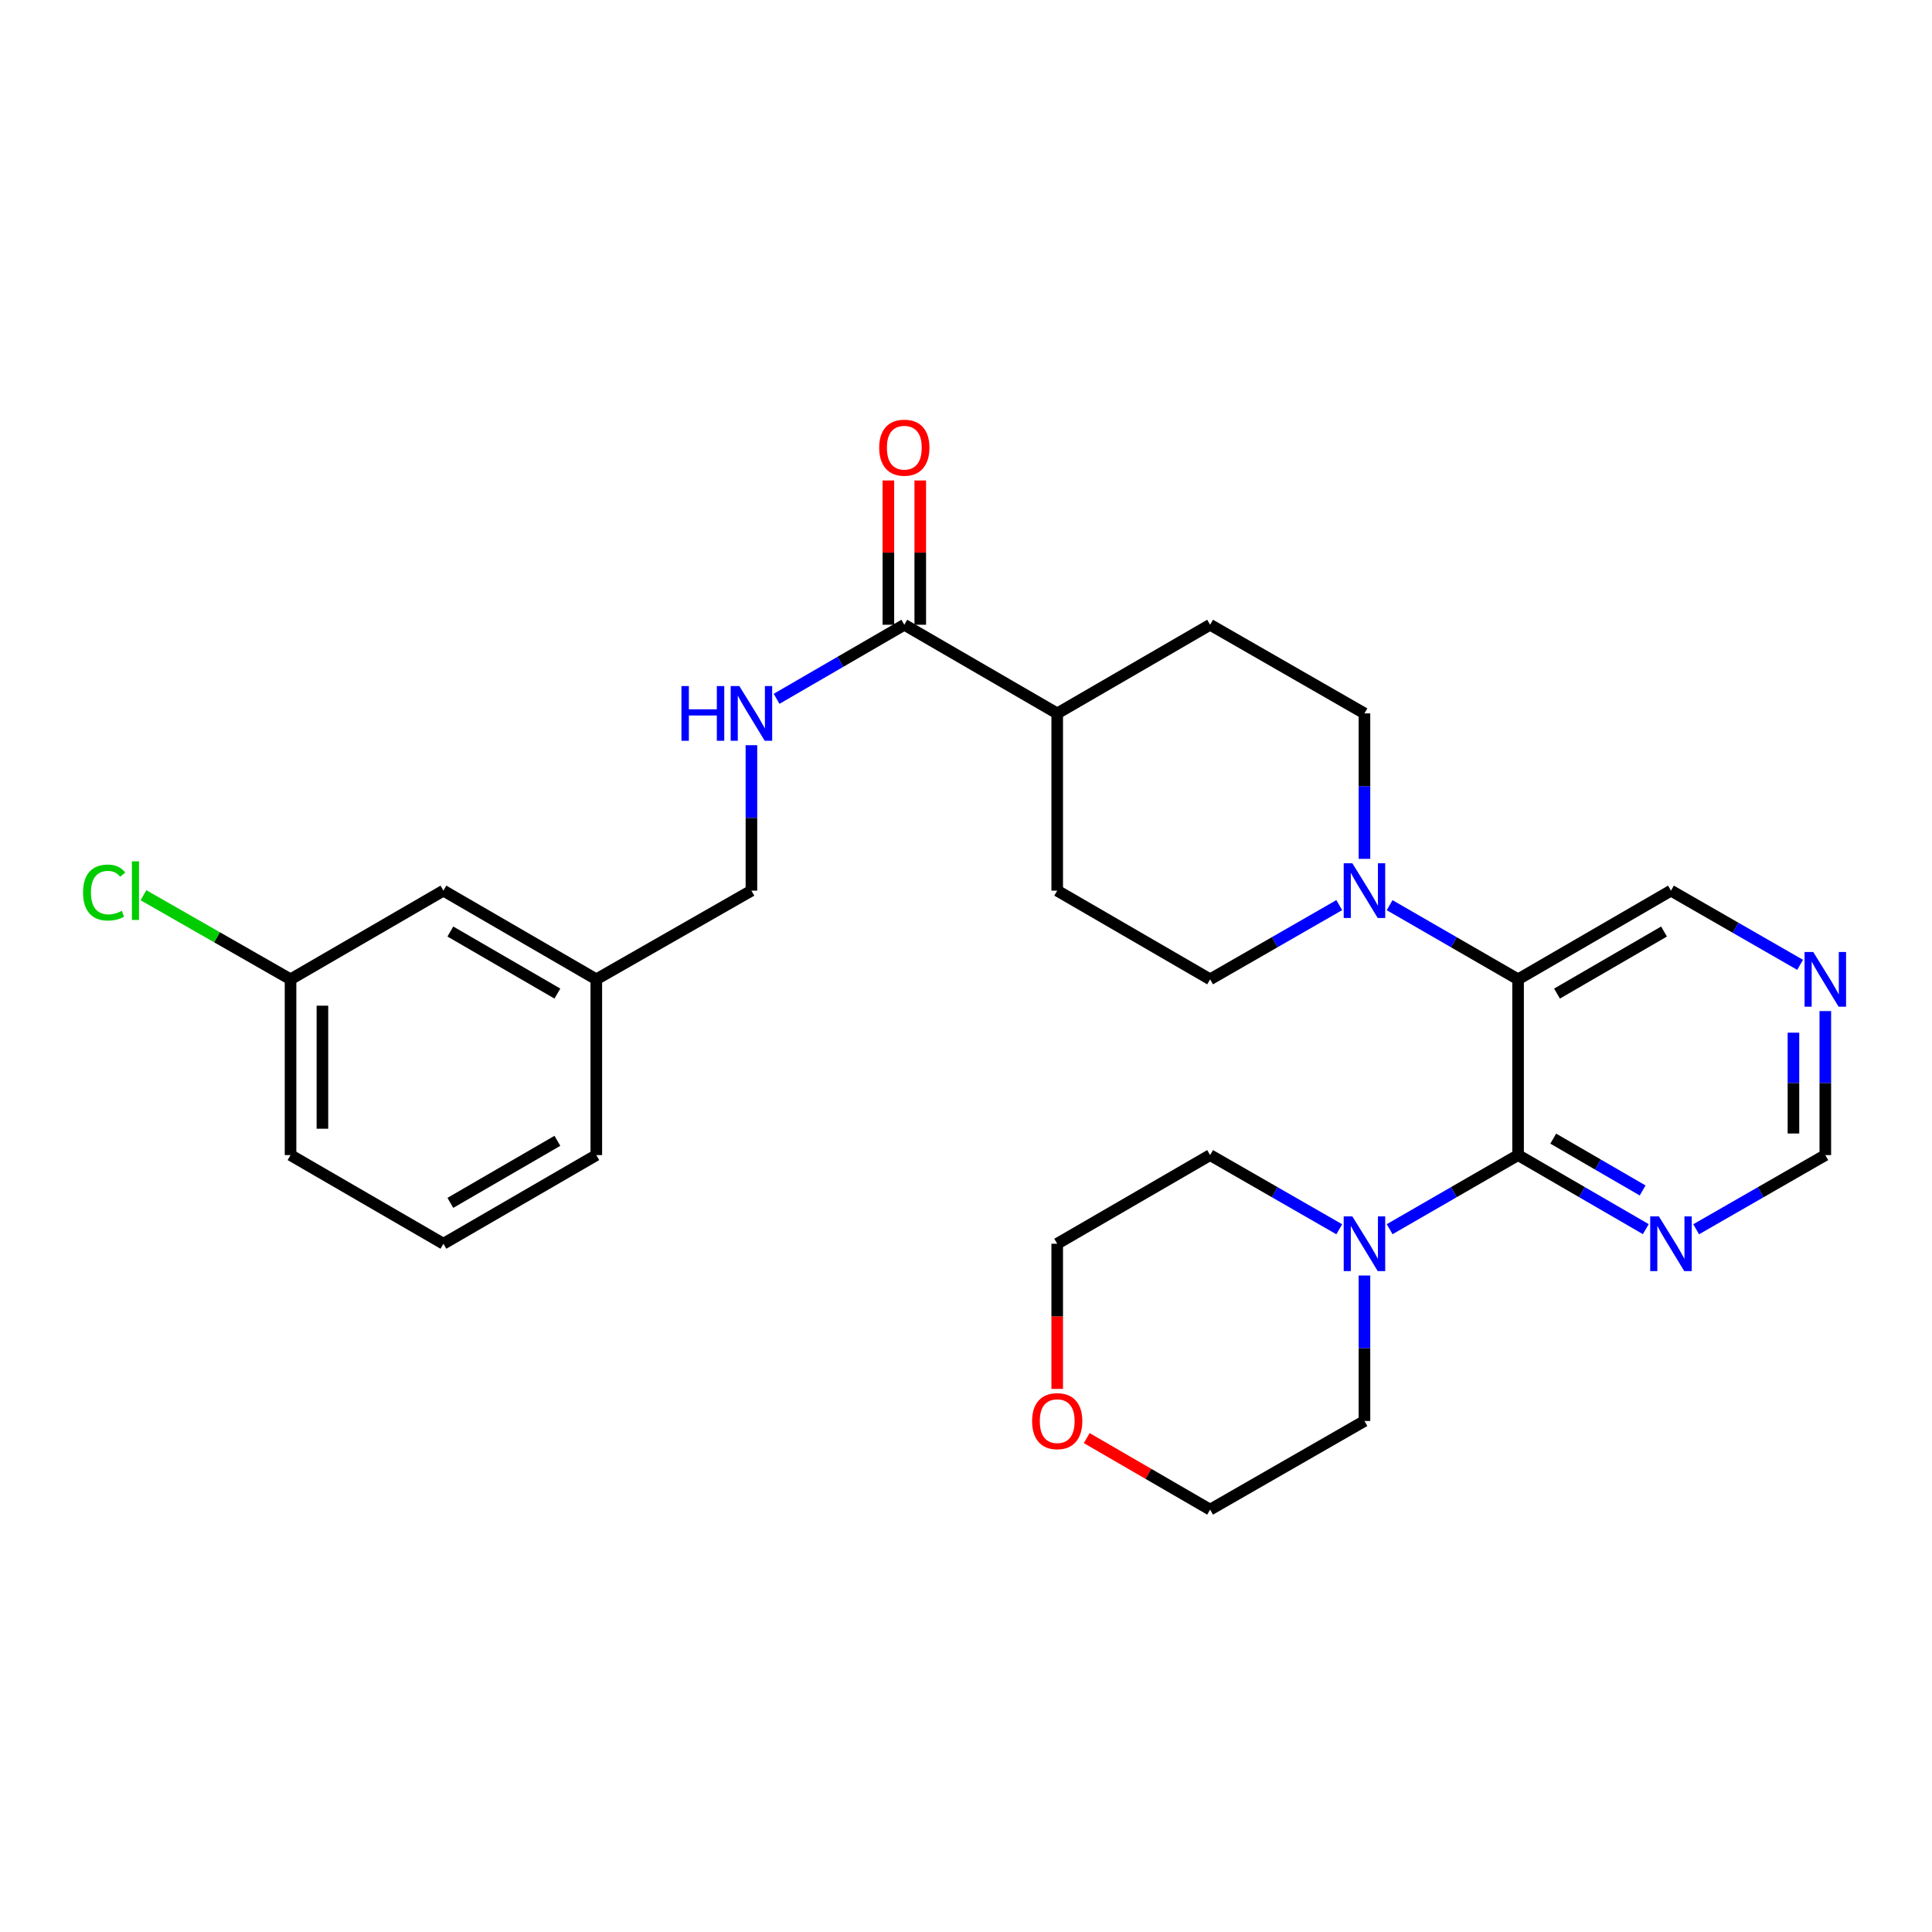 <?xml version='1.0' encoding='iso-8859-1'?>
<svg version='1.1' baseProfile='full'
              xmlns='http://www.w3.org/2000/svg'
                      xmlns:rdkit='http://www.rdkit.org/xml'
                      xmlns:xlink='http://www.w3.org/1999/xlink'
                  xml:space='preserve'
width='1000px' height='1000px' viewBox='0 0 1000 1000'>
<!-- END OF HEADER -->
<rect style='opacity:1.0;fill:#FFFFFF;stroke:none' width='1000' height='1000' x='0' y='0'> </rect>
<path class='bond-0' d='M 785.754,597.876 L 785.754,506.894' style='fill:none;fill-rule:evenodd;stroke:#000000;stroke-width:6px;stroke-linecap:butt;stroke-linejoin:miter;stroke-opacity:1' />
<path class='bond-2' d='M 785.754,597.876 L 752.514,617.055' style='fill:none;fill-rule:evenodd;stroke:#000000;stroke-width:6px;stroke-linecap:butt;stroke-linejoin:miter;stroke-opacity:1' />
<path class='bond-2' d='M 752.514,617.055 L 719.275,636.235' style='fill:none;fill-rule:evenodd;stroke:#0000FF;stroke-width:6px;stroke-linecap:butt;stroke-linejoin:miter;stroke-opacity:1' />
<path class='bond-3' d='M 785.754,597.876 L 818.81,617.04' style='fill:none;fill-rule:evenodd;stroke:#000000;stroke-width:6px;stroke-linecap:butt;stroke-linejoin:miter;stroke-opacity:1' />
<path class='bond-3' d='M 818.81,617.04 L 851.865,636.204' style='fill:none;fill-rule:evenodd;stroke:#0000FF;stroke-width:6px;stroke-linecap:butt;stroke-linejoin:miter;stroke-opacity:1' />
<path class='bond-3' d='M 803.947,589.35 L 827.086,602.765' style='fill:none;fill-rule:evenodd;stroke:#000000;stroke-width:6px;stroke-linecap:butt;stroke-linejoin:miter;stroke-opacity:1' />
<path class='bond-3' d='M 827.086,602.765 L 850.225,616.18' style='fill:none;fill-rule:evenodd;stroke:#0000FF;stroke-width:6px;stroke-linecap:butt;stroke-linejoin:miter;stroke-opacity:1' />
<path class='bond-1' d='M 785.754,506.894 L 752.514,487.707' style='fill:none;fill-rule:evenodd;stroke:#000000;stroke-width:6px;stroke-linecap:butt;stroke-linejoin:miter;stroke-opacity:1' />
<path class='bond-1' d='M 752.514,487.707 L 719.275,468.519' style='fill:none;fill-rule:evenodd;stroke:#0000FF;stroke-width:6px;stroke-linecap:butt;stroke-linejoin:miter;stroke-opacity:1' />
<path class='bond-15' d='M 785.754,506.894 L 864.892,460.995' style='fill:none;fill-rule:evenodd;stroke:#000000;stroke-width:6px;stroke-linecap:butt;stroke-linejoin:miter;stroke-opacity:1' />
<path class='bond-15' d='M 805.903,514.282 L 861.3,482.153' style='fill:none;fill-rule:evenodd;stroke:#000000;stroke-width:6px;stroke-linecap:butt;stroke-linejoin:miter;stroke-opacity:1' />
<path class='bond-7' d='M 693.196,468.489 L 659.773,487.691' style='fill:none;fill-rule:evenodd;stroke:#0000FF;stroke-width:6px;stroke-linecap:butt;stroke-linejoin:miter;stroke-opacity:1' />
<path class='bond-7' d='M 659.773,487.691 L 626.35,506.894' style='fill:none;fill-rule:evenodd;stroke:#000000;stroke-width:6px;stroke-linecap:butt;stroke-linejoin:miter;stroke-opacity:1' />
<path class='bond-8' d='M 706.24,444.541 L 706.24,406.901' style='fill:none;fill-rule:evenodd;stroke:#0000FF;stroke-width:6px;stroke-linecap:butt;stroke-linejoin:miter;stroke-opacity:1' />
<path class='bond-8' d='M 706.24,406.901 L 706.24,369.261' style='fill:none;fill-rule:evenodd;stroke:#000000;stroke-width:6px;stroke-linecap:butt;stroke-linejoin:miter;stroke-opacity:1' />
<path class='bond-21' d='M 693.197,636.266 L 659.773,617.071' style='fill:none;fill-rule:evenodd;stroke:#0000FF;stroke-width:6px;stroke-linecap:butt;stroke-linejoin:miter;stroke-opacity:1' />
<path class='bond-21' d='M 659.773,617.071 L 626.35,597.876' style='fill:none;fill-rule:evenodd;stroke:#000000;stroke-width:6px;stroke-linecap:butt;stroke-linejoin:miter;stroke-opacity:1' />
<path class='bond-22' d='M 706.24,660.21 L 706.24,697.855' style='fill:none;fill-rule:evenodd;stroke:#0000FF;stroke-width:6px;stroke-linecap:butt;stroke-linejoin:miter;stroke-opacity:1' />
<path class='bond-22' d='M 706.24,697.855 L 706.24,735.499' style='fill:none;fill-rule:evenodd;stroke:#000000;stroke-width:6px;stroke-linecap:butt;stroke-linejoin:miter;stroke-opacity:1' />
<path class='bond-10' d='M 877.935,636.266 L 911.359,617.071' style='fill:none;fill-rule:evenodd;stroke:#0000FF;stroke-width:6px;stroke-linecap:butt;stroke-linejoin:miter;stroke-opacity:1' />
<path class='bond-10' d='M 911.359,617.071 L 944.782,597.876' style='fill:none;fill-rule:evenodd;stroke:#000000;stroke-width:6px;stroke-linecap:butt;stroke-linejoin:miter;stroke-opacity:1' />
<path class='bond-4' d='M 468.073,323.371 L 547.211,369.261' style='fill:none;fill-rule:evenodd;stroke:#000000;stroke-width:6px;stroke-linecap:butt;stroke-linejoin:miter;stroke-opacity:1' />
<path class='bond-5' d='M 468.073,323.371 L 435.017,342.539' style='fill:none;fill-rule:evenodd;stroke:#000000;stroke-width:6px;stroke-linecap:butt;stroke-linejoin:miter;stroke-opacity:1' />
<path class='bond-5' d='M 435.017,342.539 L 401.962,361.707' style='fill:none;fill-rule:evenodd;stroke:#0000FF;stroke-width:6px;stroke-linecap:butt;stroke-linejoin:miter;stroke-opacity:1' />
<path class='bond-11' d='M 476.323,323.371 L 476.323,286.031' style='fill:none;fill-rule:evenodd;stroke:#000000;stroke-width:6px;stroke-linecap:butt;stroke-linejoin:miter;stroke-opacity:1' />
<path class='bond-11' d='M 476.323,286.031 L 476.323,248.691' style='fill:none;fill-rule:evenodd;stroke:#FF0000;stroke-width:6px;stroke-linecap:butt;stroke-linejoin:miter;stroke-opacity:1' />
<path class='bond-11' d='M 459.823,323.371 L 459.823,286.031' style='fill:none;fill-rule:evenodd;stroke:#000000;stroke-width:6px;stroke-linecap:butt;stroke-linejoin:miter;stroke-opacity:1' />
<path class='bond-11' d='M 459.823,286.031 L 459.823,248.691' style='fill:none;fill-rule:evenodd;stroke:#FF0000;stroke-width:6px;stroke-linecap:butt;stroke-linejoin:miter;stroke-opacity:1' />
<path class='bond-16' d='M 388.935,385.714 L 388.935,423.355' style='fill:none;fill-rule:evenodd;stroke:#0000FF;stroke-width:6px;stroke-linecap:butt;stroke-linejoin:miter;stroke-opacity:1' />
<path class='bond-16' d='M 388.935,423.355 L 388.935,460.995' style='fill:none;fill-rule:evenodd;stroke:#000000;stroke-width:6px;stroke-linecap:butt;stroke-linejoin:miter;stroke-opacity:1' />
<path class='bond-6' d='M 547.211,369.261 L 626.35,323.371' style='fill:none;fill-rule:evenodd;stroke:#000000;stroke-width:6px;stroke-linecap:butt;stroke-linejoin:miter;stroke-opacity:1' />
<path class='bond-30' d='M 547.211,369.261 L 547.211,460.995' style='fill:none;fill-rule:evenodd;stroke:#000000;stroke-width:6px;stroke-linecap:butt;stroke-linejoin:miter;stroke-opacity:1' />
<path class='bond-13' d='M 626.35,506.894 L 547.211,460.995' style='fill:none;fill-rule:evenodd;stroke:#000000;stroke-width:6px;stroke-linecap:butt;stroke-linejoin:miter;stroke-opacity:1' />
<path class='bond-12' d='M 706.24,369.261 L 626.35,323.371' style='fill:none;fill-rule:evenodd;stroke:#000000;stroke-width:6px;stroke-linecap:butt;stroke-linejoin:miter;stroke-opacity:1' />
<path class='bond-9' d='M 944.782,523.328 L 944.782,560.602' style='fill:none;fill-rule:evenodd;stroke:#0000FF;stroke-width:6px;stroke-linecap:butt;stroke-linejoin:miter;stroke-opacity:1' />
<path class='bond-9' d='M 944.782,560.602 L 944.782,597.876' style='fill:none;fill-rule:evenodd;stroke:#000000;stroke-width:6px;stroke-linecap:butt;stroke-linejoin:miter;stroke-opacity:1' />
<path class='bond-9' d='M 928.282,534.51 L 928.282,560.602' style='fill:none;fill-rule:evenodd;stroke:#0000FF;stroke-width:6px;stroke-linecap:butt;stroke-linejoin:miter;stroke-opacity:1' />
<path class='bond-9' d='M 928.282,560.602 L 928.282,586.694' style='fill:none;fill-rule:evenodd;stroke:#000000;stroke-width:6px;stroke-linecap:butt;stroke-linejoin:miter;stroke-opacity:1' />
<path class='bond-28' d='M 931.739,499.4 L 898.316,480.197' style='fill:none;fill-rule:evenodd;stroke:#0000FF;stroke-width:6px;stroke-linecap:butt;stroke-linejoin:miter;stroke-opacity:1' />
<path class='bond-28' d='M 898.316,480.197 L 864.892,460.995' style='fill:none;fill-rule:evenodd;stroke:#000000;stroke-width:6px;stroke-linecap:butt;stroke-linejoin:miter;stroke-opacity:1' />
<path class='bond-14' d='M 562.498,744.362 L 594.424,762.871' style='fill:none;fill-rule:evenodd;stroke:#FF0000;stroke-width:6px;stroke-linecap:butt;stroke-linejoin:miter;stroke-opacity:1' />
<path class='bond-14' d='M 594.424,762.871 L 626.35,781.38' style='fill:none;fill-rule:evenodd;stroke:#000000;stroke-width:6px;stroke-linecap:butt;stroke-linejoin:miter;stroke-opacity:1' />
<path class='bond-29' d='M 547.211,718.886 L 547.211,681.321' style='fill:none;fill-rule:evenodd;stroke:#FF0000;stroke-width:6px;stroke-linecap:butt;stroke-linejoin:miter;stroke-opacity:1' />
<path class='bond-29' d='M 547.211,681.321 L 547.211,643.756' style='fill:none;fill-rule:evenodd;stroke:#000000;stroke-width:6px;stroke-linecap:butt;stroke-linejoin:miter;stroke-opacity:1' />
<path class='bond-19' d='M 388.935,460.995 L 308.65,506.894' style='fill:none;fill-rule:evenodd;stroke:#000000;stroke-width:6px;stroke-linecap:butt;stroke-linejoin:miter;stroke-opacity:1' />
<path class='bond-17' d='M 229.512,460.995 L 308.65,506.894' style='fill:none;fill-rule:evenodd;stroke:#000000;stroke-width:6px;stroke-linecap:butt;stroke-linejoin:miter;stroke-opacity:1' />
<path class='bond-17' d='M 233.104,482.153 L 288.501,514.282' style='fill:none;fill-rule:evenodd;stroke:#000000;stroke-width:6px;stroke-linecap:butt;stroke-linejoin:miter;stroke-opacity:1' />
<path class='bond-18' d='M 229.512,460.995 L 150.383,506.894' style='fill:none;fill-rule:evenodd;stroke:#000000;stroke-width:6px;stroke-linecap:butt;stroke-linejoin:miter;stroke-opacity:1' />
<path class='bond-20' d='M 150.383,506.894 L 112.321,485.131' style='fill:none;fill-rule:evenodd;stroke:#000000;stroke-width:6px;stroke-linecap:butt;stroke-linejoin:miter;stroke-opacity:1' />
<path class='bond-20' d='M 112.321,485.131 L 74.26,463.369' style='fill:none;fill-rule:evenodd;stroke:#00CC00;stroke-width:6px;stroke-linecap:butt;stroke-linejoin:miter;stroke-opacity:1' />
<path class='bond-31' d='M 150.383,506.894 L 150.383,597.876' style='fill:none;fill-rule:evenodd;stroke:#000000;stroke-width:6px;stroke-linecap:butt;stroke-linejoin:miter;stroke-opacity:1' />
<path class='bond-31' d='M 166.883,520.541 L 166.883,584.229' style='fill:none;fill-rule:evenodd;stroke:#000000;stroke-width:6px;stroke-linecap:butt;stroke-linejoin:miter;stroke-opacity:1' />
<path class='bond-27' d='M 308.65,506.894 L 308.65,597.876' style='fill:none;fill-rule:evenodd;stroke:#000000;stroke-width:6px;stroke-linecap:butt;stroke-linejoin:miter;stroke-opacity:1' />
<path class='bond-25' d='M 626.35,597.876 L 547.211,643.756' style='fill:none;fill-rule:evenodd;stroke:#000000;stroke-width:6px;stroke-linecap:butt;stroke-linejoin:miter;stroke-opacity:1' />
<path class='bond-24' d='M 706.24,735.499 L 626.35,781.38' style='fill:none;fill-rule:evenodd;stroke:#000000;stroke-width:6px;stroke-linecap:butt;stroke-linejoin:miter;stroke-opacity:1' />
<path class='bond-23' d='M 229.512,643.756 L 308.65,597.876' style='fill:none;fill-rule:evenodd;stroke:#000000;stroke-width:6px;stroke-linecap:butt;stroke-linejoin:miter;stroke-opacity:1' />
<path class='bond-23' d='M 233.107,622.599 L 288.504,590.483' style='fill:none;fill-rule:evenodd;stroke:#000000;stroke-width:6px;stroke-linecap:butt;stroke-linejoin:miter;stroke-opacity:1' />
<path class='bond-26' d='M 229.512,643.756 L 150.383,597.876' style='fill:none;fill-rule:evenodd;stroke:#000000;stroke-width:6px;stroke-linecap:butt;stroke-linejoin:miter;stroke-opacity:1' />
<path  class='atom-2' d='M 699.98 446.835
L 709.26 461.835
Q 710.18 463.315, 711.66 465.995
Q 713.14 468.675, 713.22 468.835
L 713.22 446.835
L 716.98 446.835
L 716.98 475.155
L 713.1 475.155
L 703.14 458.755
Q 701.98 456.835, 700.74 454.635
Q 699.54 452.435, 699.18 451.755
L 699.18 475.155
L 695.5 475.155
L 695.5 446.835
L 699.98 446.835
' fill='#0000FF'/>
<path  class='atom-3' d='M 699.98 629.596
L 709.26 644.596
Q 710.18 646.076, 711.66 648.756
Q 713.14 651.436, 713.22 651.596
L 713.22 629.596
L 716.98 629.596
L 716.98 657.916
L 713.1 657.916
L 703.14 641.516
Q 701.98 639.596, 700.74 637.396
Q 699.54 635.196, 699.18 634.516
L 699.18 657.916
L 695.5 657.916
L 695.5 629.596
L 699.98 629.596
' fill='#0000FF'/>
<path  class='atom-4' d='M 858.632 629.596
L 867.912 644.596
Q 868.832 646.076, 870.312 648.756
Q 871.792 651.436, 871.872 651.596
L 871.872 629.596
L 875.632 629.596
L 875.632 657.916
L 871.752 657.916
L 861.792 641.516
Q 860.632 639.596, 859.392 637.396
Q 858.192 635.196, 857.832 634.516
L 857.832 657.916
L 854.152 657.916
L 854.152 629.596
L 858.632 629.596
' fill='#0000FF'/>
<path  class='atom-6' d='M 352.715 355.101
L 356.555 355.101
L 356.555 367.141
L 371.035 367.141
L 371.035 355.101
L 374.875 355.101
L 374.875 383.421
L 371.035 383.421
L 371.035 370.341
L 356.555 370.341
L 356.555 383.421
L 352.715 383.421
L 352.715 355.101
' fill='#0000FF'/>
<path  class='atom-6' d='M 382.675 355.101
L 391.955 370.101
Q 392.875 371.581, 394.355 374.261
Q 395.835 376.941, 395.915 377.101
L 395.915 355.101
L 399.675 355.101
L 399.675 383.421
L 395.795 383.421
L 385.835 367.021
Q 384.675 365.101, 383.435 362.901
Q 382.235 360.701, 381.875 360.021
L 381.875 383.421
L 378.195 383.421
L 378.195 355.101
L 382.675 355.101
' fill='#0000FF'/>
<path  class='atom-10' d='M 938.522 492.734
L 947.802 507.734
Q 948.722 509.214, 950.202 511.894
Q 951.682 514.574, 951.762 514.734
L 951.762 492.734
L 955.522 492.734
L 955.522 521.054
L 951.642 521.054
L 941.682 504.654
Q 940.522 502.734, 939.282 500.534
Q 938.082 498.334, 937.722 497.654
L 937.722 521.054
L 934.042 521.054
L 934.042 492.734
L 938.522 492.734
' fill='#0000FF'/>
<path  class='atom-12' d='M 455.073 231.717
Q 455.073 224.917, 458.433 221.117
Q 461.793 217.317, 468.073 217.317
Q 474.353 217.317, 477.713 221.117
Q 481.073 224.917, 481.073 231.717
Q 481.073 238.597, 477.673 242.517
Q 474.273 246.397, 468.073 246.397
Q 461.833 246.397, 458.433 242.517
Q 455.073 238.637, 455.073 231.717
M 468.073 243.197
Q 472.393 243.197, 474.713 240.317
Q 477.073 237.397, 477.073 231.717
Q 477.073 226.157, 474.713 223.357
Q 472.393 220.517, 468.073 220.517
Q 463.753 220.517, 461.393 223.317
Q 459.073 226.117, 459.073 231.717
Q 459.073 237.437, 461.393 240.317
Q 463.753 243.197, 468.073 243.197
' fill='#FF0000'/>
<path  class='atom-15' d='M 534.211 735.579
Q 534.211 728.779, 537.571 724.979
Q 540.931 721.179, 547.211 721.179
Q 553.491 721.179, 556.851 724.979
Q 560.211 728.779, 560.211 735.579
Q 560.211 742.459, 556.811 746.379
Q 553.411 750.259, 547.211 750.259
Q 540.971 750.259, 537.571 746.379
Q 534.211 742.499, 534.211 735.579
M 547.211 747.059
Q 551.531 747.059, 553.851 744.179
Q 556.211 741.259, 556.211 735.579
Q 556.211 730.019, 553.851 727.219
Q 551.531 724.379, 547.211 724.379
Q 542.891 724.379, 540.531 727.179
Q 538.211 729.979, 538.211 735.579
Q 538.211 741.299, 540.531 744.179
Q 542.891 747.059, 547.211 747.059
' fill='#FF0000'/>
<path  class='atom-21' d='M 42.988 461.975
Q 42.988 454.935, 46.268 451.255
Q 49.588 447.535, 55.868 447.535
Q 61.708 447.535, 64.828 451.655
L 62.188 453.815
Q 59.908 450.815, 55.868 450.815
Q 51.588 450.815, 49.308 453.695
Q 47.068 456.535, 47.068 461.975
Q 47.068 467.575, 49.388 470.455
Q 51.748 473.335, 56.308 473.335
Q 59.428 473.335, 63.068 471.455
L 64.188 474.455
Q 62.708 475.415, 60.468 475.975
Q 58.228 476.535, 55.748 476.535
Q 49.588 476.535, 46.268 472.775
Q 42.988 469.015, 42.988 461.975
' fill='#00CC00'/>
<path  class='atom-21' d='M 68.268 445.815
L 71.948 445.815
L 71.948 476.175
L 68.268 476.175
L 68.268 445.815
' fill='#00CC00'/>
</svg>
